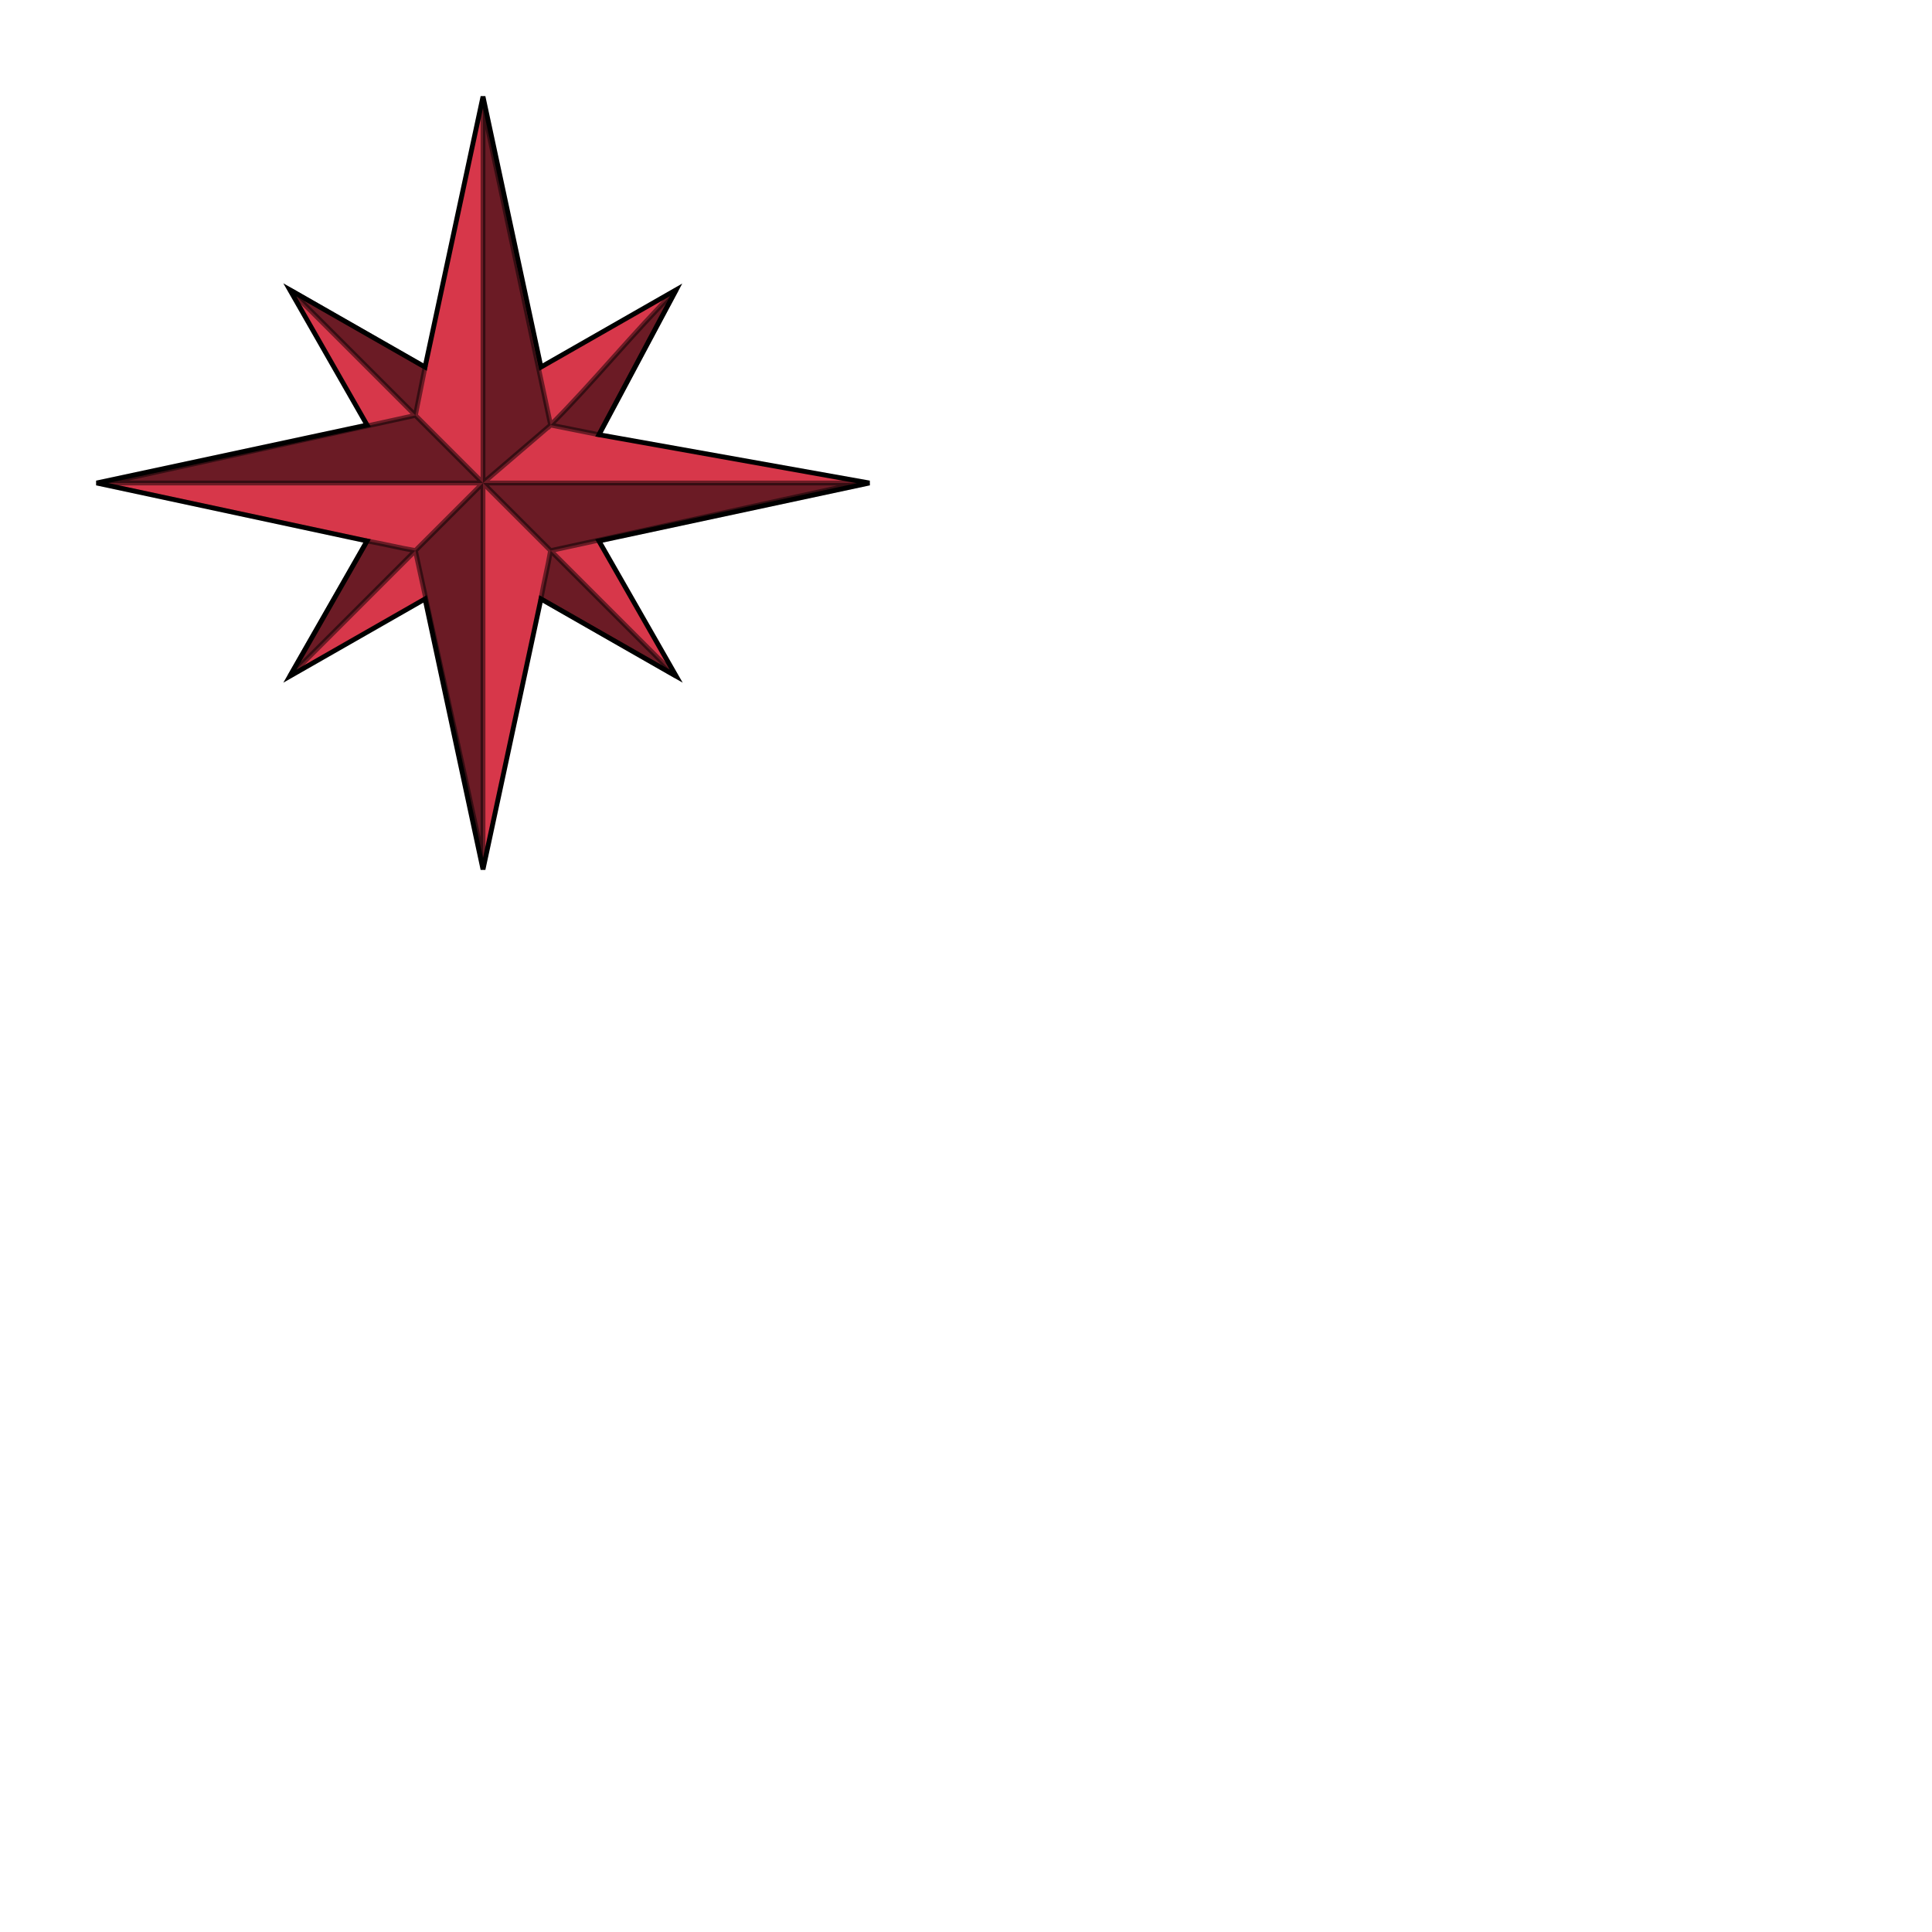 <svg xmlns="http://www.w3.org/2000/svg" fill="#d7374a" stroke="#000" viewBox="50 50 200 200">
<!--Author: Azgaar. License: Public Domain-->
  <g id="compassRose" stroke-width=".5">
    <path d="M100 60l6 28 14-8-8 15 28 5-28 6 8 14-14-8-6 28-6-28-14 8 8-14-28-6 28-6-8-14 14 8z"/>
    <path fill="#000" d="M100 61v39l7-6 5 1c2.7-5 5.3-10 8-15-4.3 4.3-8.7 9.7-13 14-2.3-10.7-4.7-22.3-7-33zm0 39l7 7c10.7-2.3 21.3-4.7 32-7zm0 0l-7 7c2.3 10.7 4.7 21.3 7 32zm0 0l-7-7-32 7zm-7-7l1-5-14-8zm0 14c-1.7-.3-3.3-.7-5-1-2.7 4.7-5.3 9.3-8 14l13-13zm14 0c-.3 1.7-.7 3.3-1 5 4.7 2.7 9.3 5.3 14 8z" opacity=".5"/>
  </g>
</svg>
